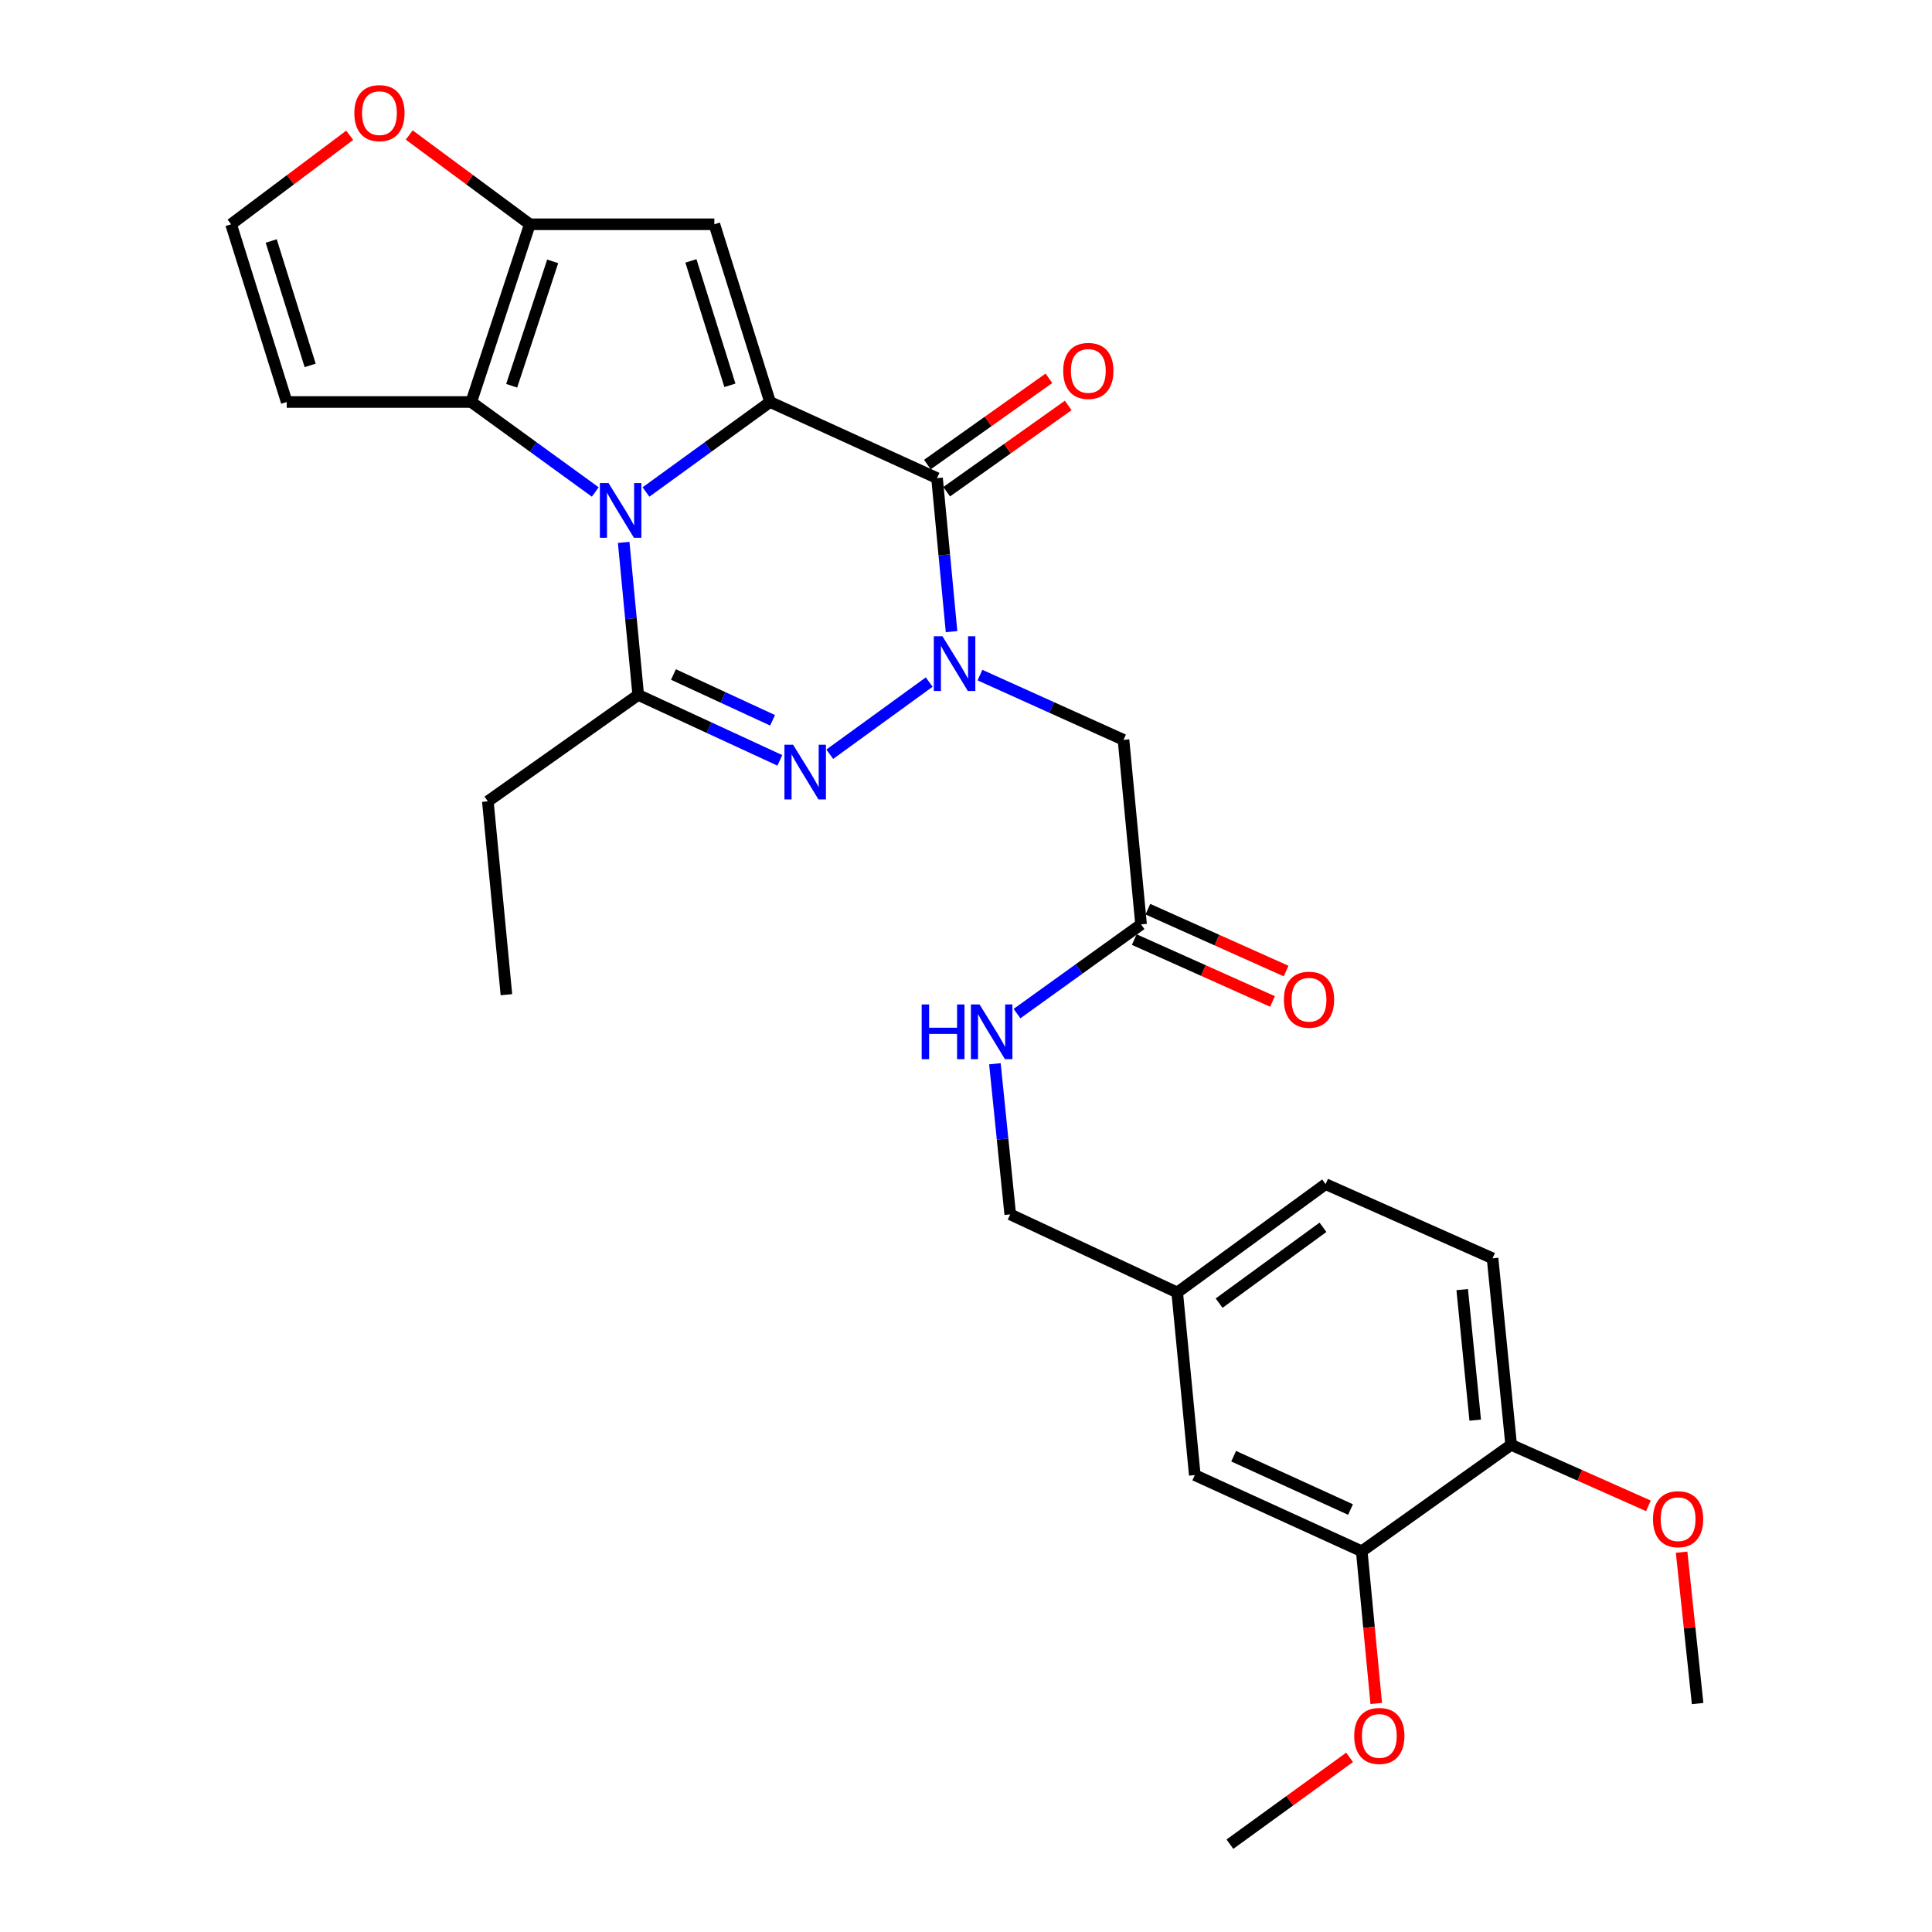 <?xml version='1.0' encoding='iso-8859-1'?>
<svg version='1.1' baseProfile='full'
              xmlns='http://www.w3.org/2000/svg'
                      xmlns:rdkit='http://www.rdkit.org/xml'
                      xmlns:xlink='http://www.w3.org/1999/xlink'
                  xml:space='preserve'
width='1000px' height='1000px' viewBox='0 0 1000 1000'>
<!-- END OF HEADER -->
<rect style='opacity:1.0;fill:#FFFFFF;stroke:none' width='1000' height='1000' x='0' y='0'> </rect>
<path class='bond-0' d='M 398.575,208.075 L 366.469,231.365' style='fill:none;fill-rule:evenodd;stroke:#000000;stroke-width:6px;stroke-linecap:butt;stroke-linejoin:miter;stroke-opacity:1' />
<path class='bond-0' d='M 366.469,231.365 L 334.363,254.655' style='fill:none;fill-rule:evenodd;stroke:#0000FF;stroke-width:6px;stroke-linecap:butt;stroke-linejoin:miter;stroke-opacity:1' />
<path class='bond-2' d='M 398.575,208.075 L 485.006,247.483' style='fill:none;fill-rule:evenodd;stroke:#000000;stroke-width:6px;stroke-linecap:butt;stroke-linejoin:miter;stroke-opacity:1' />
<path class='bond-5' d='M 398.575,208.075 L 369.743,116.088' style='fill:none;fill-rule:evenodd;stroke:#000000;stroke-width:6px;stroke-linecap:butt;stroke-linejoin:miter;stroke-opacity:1' />
<path class='bond-5' d='M 377.798,199.434 L 357.615,135.043' style='fill:none;fill-rule:evenodd;stroke:#000000;stroke-width:6px;stroke-linecap:butt;stroke-linejoin:miter;stroke-opacity:1' />
<path class='bond-4' d='M 322.814,280.737 L 326.579,320.214' style='fill:none;fill-rule:evenodd;stroke:#0000FF;stroke-width:6px;stroke-linecap:butt;stroke-linejoin:miter;stroke-opacity:1' />
<path class='bond-4' d='M 326.579,320.214 L 330.344,359.691' style='fill:none;fill-rule:evenodd;stroke:#000000;stroke-width:6px;stroke-linecap:butt;stroke-linejoin:miter;stroke-opacity:1' />
<path class='bond-6' d='M 308.107,254.652 L 276.015,231.363' style='fill:none;fill-rule:evenodd;stroke:#0000FF;stroke-width:6px;stroke-linecap:butt;stroke-linejoin:miter;stroke-opacity:1' />
<path class='bond-6' d='M 276.015,231.363 L 243.923,208.075' style='fill:none;fill-rule:evenodd;stroke:#000000;stroke-width:6px;stroke-linecap:butt;stroke-linejoin:miter;stroke-opacity:1' />
<path class='bond-1' d='M 492.52,326.931 L 488.763,287.207' style='fill:none;fill-rule:evenodd;stroke:#0000FF;stroke-width:6px;stroke-linecap:butt;stroke-linejoin:miter;stroke-opacity:1' />
<path class='bond-1' d='M 488.763,287.207 L 485.006,247.483' style='fill:none;fill-rule:evenodd;stroke:#000000;stroke-width:6px;stroke-linecap:butt;stroke-linejoin:miter;stroke-opacity:1' />
<path class='bond-3' d='M 480.959,353.032 L 429.489,390.391' style='fill:none;fill-rule:evenodd;stroke:#0000FF;stroke-width:6px;stroke-linecap:butt;stroke-linejoin:miter;stroke-opacity:1' />
<path class='bond-8' d='M 507.225,349.429 L 544.375,366.189' style='fill:none;fill-rule:evenodd;stroke:#0000FF;stroke-width:6px;stroke-linecap:butt;stroke-linejoin:miter;stroke-opacity:1' />
<path class='bond-8' d='M 544.375,366.189 L 581.524,382.948' style='fill:none;fill-rule:evenodd;stroke:#000000;stroke-width:6px;stroke-linecap:butt;stroke-linejoin:miter;stroke-opacity:1' />
<path class='bond-13' d='M 489.996,254.513 L 521.45,232.189' style='fill:none;fill-rule:evenodd;stroke:#000000;stroke-width:6px;stroke-linecap:butt;stroke-linejoin:miter;stroke-opacity:1' />
<path class='bond-13' d='M 521.45,232.189 L 552.904,209.866' style='fill:none;fill-rule:evenodd;stroke:#FF0000;stroke-width:6px;stroke-linecap:butt;stroke-linejoin:miter;stroke-opacity:1' />
<path class='bond-13' d='M 480.017,240.452 L 511.471,218.129' style='fill:none;fill-rule:evenodd;stroke:#000000;stroke-width:6px;stroke-linecap:butt;stroke-linejoin:miter;stroke-opacity:1' />
<path class='bond-13' d='M 511.471,218.129 L 542.924,195.805' style='fill:none;fill-rule:evenodd;stroke:#FF0000;stroke-width:6px;stroke-linecap:butt;stroke-linejoin:miter;stroke-opacity:1' />
<path class='bond-30' d='M 403.646,393.563 L 366.995,376.627' style='fill:none;fill-rule:evenodd;stroke:#0000FF;stroke-width:6px;stroke-linecap:butt;stroke-linejoin:miter;stroke-opacity:1' />
<path class='bond-30' d='M 366.995,376.627 L 330.344,359.691' style='fill:none;fill-rule:evenodd;stroke:#000000;stroke-width:6px;stroke-linecap:butt;stroke-linejoin:miter;stroke-opacity:1' />
<path class='bond-30' d='M 399.883,372.83 L 374.228,360.975' style='fill:none;fill-rule:evenodd;stroke:#0000FF;stroke-width:6px;stroke-linecap:butt;stroke-linejoin:miter;stroke-opacity:1' />
<path class='bond-30' d='M 374.228,360.975 L 348.572,349.12' style='fill:none;fill-rule:evenodd;stroke:#000000;stroke-width:6px;stroke-linecap:butt;stroke-linejoin:miter;stroke-opacity:1' />
<path class='bond-21' d='M 330.344,359.691 L 252.505,414.77' style='fill:none;fill-rule:evenodd;stroke:#000000;stroke-width:6px;stroke-linecap:butt;stroke-linejoin:miter;stroke-opacity:1' />
<path class='bond-7' d='M 369.743,116.088 L 274.24,116.088' style='fill:none;fill-rule:evenodd;stroke:#000000;stroke-width:6px;stroke-linecap:butt;stroke-linejoin:miter;stroke-opacity:1' />
<path class='bond-9' d='M 243.923,208.075 L 148.401,208.075' style='fill:none;fill-rule:evenodd;stroke:#000000;stroke-width:6px;stroke-linecap:butt;stroke-linejoin:miter;stroke-opacity:1' />
<path class='bond-29' d='M 243.923,208.075 L 274.24,116.088' style='fill:none;fill-rule:evenodd;stroke:#000000;stroke-width:6px;stroke-linecap:butt;stroke-linejoin:miter;stroke-opacity:1' />
<path class='bond-29' d='M 264.846,199.674 L 286.068,135.283' style='fill:none;fill-rule:evenodd;stroke:#000000;stroke-width:6px;stroke-linecap:butt;stroke-linejoin:miter;stroke-opacity:1' />
<path class='bond-11' d='M 274.24,116.088 L 243.031,92.986' style='fill:none;fill-rule:evenodd;stroke:#000000;stroke-width:6px;stroke-linecap:butt;stroke-linejoin:miter;stroke-opacity:1' />
<path class='bond-11' d='M 243.031,92.986 L 211.822,69.885' style='fill:none;fill-rule:evenodd;stroke:#FF0000;stroke-width:6px;stroke-linecap:butt;stroke-linejoin:miter;stroke-opacity:1' />
<path class='bond-10' d='M 581.524,382.948 L 590.615,478.461' style='fill:none;fill-rule:evenodd;stroke:#000000;stroke-width:6px;stroke-linecap:butt;stroke-linejoin:miter;stroke-opacity:1' />
<path class='bond-31' d='M 148.401,208.075 L 119.607,116.088' style='fill:none;fill-rule:evenodd;stroke:#000000;stroke-width:6px;stroke-linecap:butt;stroke-linejoin:miter;stroke-opacity:1' />
<path class='bond-31' d='M 160.537,189.126 L 140.381,124.735' style='fill:none;fill-rule:evenodd;stroke:#000000;stroke-width:6px;stroke-linecap:butt;stroke-linejoin:miter;stroke-opacity:1' />
<path class='bond-15' d='M 590.615,478.461 L 558.51,501.546' style='fill:none;fill-rule:evenodd;stroke:#000000;stroke-width:6px;stroke-linecap:butt;stroke-linejoin:miter;stroke-opacity:1' />
<path class='bond-15' d='M 558.51,501.546 L 526.405,524.632' style='fill:none;fill-rule:evenodd;stroke:#0000FF;stroke-width:6px;stroke-linecap:butt;stroke-linejoin:miter;stroke-opacity:1' />
<path class='bond-18' d='M 587.093,486.329 L 622.867,502.342' style='fill:none;fill-rule:evenodd;stroke:#000000;stroke-width:6px;stroke-linecap:butt;stroke-linejoin:miter;stroke-opacity:1' />
<path class='bond-18' d='M 622.867,502.342 L 658.641,518.355' style='fill:none;fill-rule:evenodd;stroke:#FF0000;stroke-width:6px;stroke-linecap:butt;stroke-linejoin:miter;stroke-opacity:1' />
<path class='bond-18' d='M 594.137,470.592 L 629.911,486.604' style='fill:none;fill-rule:evenodd;stroke:#000000;stroke-width:6px;stroke-linecap:butt;stroke-linejoin:miter;stroke-opacity:1' />
<path class='bond-18' d='M 629.911,486.604 L 665.685,502.617' style='fill:none;fill-rule:evenodd;stroke:#FF0000;stroke-width:6px;stroke-linecap:butt;stroke-linejoin:miter;stroke-opacity:1' />
<path class='bond-12' d='M 181.001,70.025 L 150.304,93.056' style='fill:none;fill-rule:evenodd;stroke:#FF0000;stroke-width:6px;stroke-linecap:butt;stroke-linejoin:miter;stroke-opacity:1' />
<path class='bond-12' d='M 150.304,93.056 L 119.607,116.088' style='fill:none;fill-rule:evenodd;stroke:#000000;stroke-width:6px;stroke-linecap:butt;stroke-linejoin:miter;stroke-opacity:1' />
<path class='bond-14' d='M 704.834,802.929 L 618.422,763.502' style='fill:none;fill-rule:evenodd;stroke:#000000;stroke-width:6px;stroke-linecap:butt;stroke-linejoin:miter;stroke-opacity:1' />
<path class='bond-14' d='M 699.03,781.329 L 638.542,753.73' style='fill:none;fill-rule:evenodd;stroke:#000000;stroke-width:6px;stroke-linecap:butt;stroke-linejoin:miter;stroke-opacity:1' />
<path class='bond-24' d='M 704.834,802.929 L 708.588,842.326' style='fill:none;fill-rule:evenodd;stroke:#000000;stroke-width:6px;stroke-linecap:butt;stroke-linejoin:miter;stroke-opacity:1' />
<path class='bond-24' d='M 708.588,842.326 L 712.342,881.723' style='fill:none;fill-rule:evenodd;stroke:#FF0000;stroke-width:6px;stroke-linecap:butt;stroke-linejoin:miter;stroke-opacity:1' />
<path class='bond-32' d='M 704.834,802.929 L 782.166,747.841' style='fill:none;fill-rule:evenodd;stroke:#000000;stroke-width:6px;stroke-linecap:butt;stroke-linejoin:miter;stroke-opacity:1' />
<path class='bond-22' d='M 514.965,550.601 L 518.928,589.577' style='fill:none;fill-rule:evenodd;stroke:#0000FF;stroke-width:6px;stroke-linecap:butt;stroke-linejoin:miter;stroke-opacity:1' />
<path class='bond-22' d='M 518.928,589.577 L 522.891,628.554' style='fill:none;fill-rule:evenodd;stroke:#000000;stroke-width:6px;stroke-linecap:butt;stroke-linejoin:miter;stroke-opacity:1' />
<path class='bond-16' d='M 782.166,747.841 L 772.548,651.304' style='fill:none;fill-rule:evenodd;stroke:#000000;stroke-width:6px;stroke-linecap:butt;stroke-linejoin:miter;stroke-opacity:1' />
<path class='bond-16' d='M 763.566,735.069 L 756.834,667.493' style='fill:none;fill-rule:evenodd;stroke:#000000;stroke-width:6px;stroke-linecap:butt;stroke-linejoin:miter;stroke-opacity:1' />
<path class='bond-25' d='M 782.166,747.841 L 817.69,763.632' style='fill:none;fill-rule:evenodd;stroke:#000000;stroke-width:6px;stroke-linecap:butt;stroke-linejoin:miter;stroke-opacity:1' />
<path class='bond-25' d='M 817.69,763.632 L 853.213,779.423' style='fill:none;fill-rule:evenodd;stroke:#FF0000;stroke-width:6px;stroke-linecap:butt;stroke-linejoin:miter;stroke-opacity:1' />
<path class='bond-17' d='M 618.422,763.502 L 609.322,668.986' style='fill:none;fill-rule:evenodd;stroke:#000000;stroke-width:6px;stroke-linecap:butt;stroke-linejoin:miter;stroke-opacity:1' />
<path class='bond-19' d='M 772.548,651.304 L 686.127,612.902' style='fill:none;fill-rule:evenodd;stroke:#000000;stroke-width:6px;stroke-linecap:butt;stroke-linejoin:miter;stroke-opacity:1' />
<path class='bond-20' d='M 609.322,668.986 L 522.891,628.554' style='fill:none;fill-rule:evenodd;stroke:#000000;stroke-width:6px;stroke-linecap:butt;stroke-linejoin:miter;stroke-opacity:1' />
<path class='bond-23' d='M 609.322,668.986 L 686.127,612.902' style='fill:none;fill-rule:evenodd;stroke:#000000;stroke-width:6px;stroke-linecap:butt;stroke-linejoin:miter;stroke-opacity:1' />
<path class='bond-23' d='M 631.011,674.498 L 684.774,635.239' style='fill:none;fill-rule:evenodd;stroke:#000000;stroke-width:6px;stroke-linecap:butt;stroke-linejoin:miter;stroke-opacity:1' />
<path class='bond-28' d='M 252.505,414.77 L 262.123,514.851' style='fill:none;fill-rule:evenodd;stroke:#000000;stroke-width:6px;stroke-linecap:butt;stroke-linejoin:miter;stroke-opacity:1' />
<path class='bond-26' d='M 698.546,909.606 L 667.575,932.076' style='fill:none;fill-rule:evenodd;stroke:#FF0000;stroke-width:6px;stroke-linecap:butt;stroke-linejoin:miter;stroke-opacity:1' />
<path class='bond-26' d='M 667.575,932.076 L 636.603,954.545' style='fill:none;fill-rule:evenodd;stroke:#000000;stroke-width:6px;stroke-linecap:butt;stroke-linejoin:miter;stroke-opacity:1' />
<path class='bond-27' d='M 870.393,803.413 L 874.538,842.589' style='fill:none;fill-rule:evenodd;stroke:#FF0000;stroke-width:6px;stroke-linecap:butt;stroke-linejoin:miter;stroke-opacity:1' />
<path class='bond-27' d='M 874.538,842.589 L 878.683,881.764' style='fill:none;fill-rule:evenodd;stroke:#000000;stroke-width:6px;stroke-linecap:butt;stroke-linejoin:miter;stroke-opacity:1' />
<path  class='atom-1' d='M 314.975 250.019
L 324.255 265.019
Q 325.175 266.499, 326.655 269.179
Q 328.135 271.859, 328.215 272.019
L 328.215 250.019
L 331.975 250.019
L 331.975 278.339
L 328.095 278.339
L 318.135 261.939
Q 316.975 260.019, 315.735 257.819
Q 314.535 255.619, 314.175 254.939
L 314.175 278.339
L 310.495 278.339
L 310.495 250.019
L 314.975 250.019
' fill='#0000FF'/>
<path  class='atom-2' d='M 487.827 329.342
L 497.107 344.342
Q 498.027 345.822, 499.507 348.502
Q 500.987 351.182, 501.067 351.342
L 501.067 329.342
L 504.827 329.342
L 504.827 357.662
L 500.947 357.662
L 490.987 341.262
Q 489.827 339.342, 488.587 337.142
Q 487.387 334.942, 487.027 334.262
L 487.027 357.662
L 483.347 357.662
L 483.347 329.342
L 487.827 329.342
' fill='#0000FF'/>
<path  class='atom-4' d='M 410.506 385.466
L 419.786 400.466
Q 420.706 401.946, 422.186 404.626
Q 423.666 407.306, 423.746 407.466
L 423.746 385.466
L 427.506 385.466
L 427.506 413.786
L 423.626 413.786
L 413.666 397.386
Q 412.506 395.466, 411.266 393.266
Q 410.066 391.066, 409.706 390.386
L 409.706 413.786
L 406.026 413.786
L 406.026 385.466
L 410.506 385.466
' fill='#0000FF'/>
<path  class='atom-12' d='M 183.401 58.55
Q 183.401 51.75, 186.761 47.95
Q 190.121 44.15, 196.401 44.15
Q 202.681 44.15, 206.041 47.95
Q 209.401 51.75, 209.401 58.55
Q 209.401 65.43, 206.001 69.35
Q 202.601 73.23, 196.401 73.23
Q 190.161 73.23, 186.761 69.35
Q 183.401 65.47, 183.401 58.55
M 196.401 70.03
Q 200.721 70.03, 203.041 67.15
Q 205.401 64.23, 205.401 58.55
Q 205.401 52.99, 203.041 50.19
Q 200.721 47.35, 196.401 47.35
Q 192.081 47.35, 189.721 50.15
Q 187.401 52.95, 187.401 58.55
Q 187.401 64.27, 189.721 67.15
Q 192.081 70.03, 196.401 70.03
' fill='#FF0000'/>
<path  class='atom-14' d='M 550.315 191.985
Q 550.315 185.185, 553.675 181.385
Q 557.035 177.585, 563.315 177.585
Q 569.595 177.585, 572.955 181.385
Q 576.315 185.185, 576.315 191.985
Q 576.315 198.865, 572.915 202.785
Q 569.515 206.665, 563.315 206.665
Q 557.075 206.665, 553.675 202.785
Q 550.315 198.905, 550.315 191.985
M 563.315 203.465
Q 567.635 203.465, 569.955 200.585
Q 572.315 197.665, 572.315 191.985
Q 572.315 186.425, 569.955 183.625
Q 567.635 180.785, 563.315 180.785
Q 558.995 180.785, 556.635 183.585
Q 554.315 186.385, 554.315 191.985
Q 554.315 197.705, 556.635 200.585
Q 558.995 203.465, 563.315 203.465
' fill='#FF0000'/>
<path  class='atom-16' d='M 477.064 519.907
L 480.904 519.907
L 480.904 531.947
L 495.384 531.947
L 495.384 519.907
L 499.224 519.907
L 499.224 548.227
L 495.384 548.227
L 495.384 535.147
L 480.904 535.147
L 480.904 548.227
L 477.064 548.227
L 477.064 519.907
' fill='#0000FF'/>
<path  class='atom-16' d='M 507.024 519.907
L 516.304 534.907
Q 517.224 536.387, 518.704 539.067
Q 520.184 541.747, 520.264 541.907
L 520.264 519.907
L 524.024 519.907
L 524.024 548.227
L 520.144 548.227
L 510.184 531.827
Q 509.024 529.907, 507.784 527.707
Q 506.584 525.507, 506.224 524.827
L 506.224 548.227
L 502.544 548.227
L 502.544 519.907
L 507.024 519.907
' fill='#0000FF'/>
<path  class='atom-19' d='M 664.544 517.45
Q 664.544 510.65, 667.904 506.85
Q 671.264 503.05, 677.544 503.05
Q 683.824 503.05, 687.184 506.85
Q 690.544 510.65, 690.544 517.45
Q 690.544 524.33, 687.144 528.25
Q 683.744 532.13, 677.544 532.13
Q 671.304 532.13, 667.904 528.25
Q 664.544 524.37, 664.544 517.45
M 677.544 528.93
Q 681.864 528.93, 684.184 526.05
Q 686.544 523.13, 686.544 517.45
Q 686.544 511.89, 684.184 509.09
Q 681.864 506.25, 677.544 506.25
Q 673.224 506.25, 670.864 509.05
Q 668.544 511.85, 668.544 517.45
Q 668.544 523.17, 670.864 526.05
Q 673.224 528.93, 677.544 528.93
' fill='#FF0000'/>
<path  class='atom-25' d='M 700.935 898.521
Q 700.935 891.721, 704.295 887.921
Q 707.655 884.121, 713.935 884.121
Q 720.215 884.121, 723.575 887.921
Q 726.935 891.721, 726.935 898.521
Q 726.935 905.401, 723.535 909.321
Q 720.135 913.201, 713.935 913.201
Q 707.695 913.201, 704.295 909.321
Q 700.935 905.441, 700.935 898.521
M 713.935 910.001
Q 718.255 910.001, 720.575 907.121
Q 722.935 904.201, 722.935 898.521
Q 722.935 892.961, 720.575 890.161
Q 718.255 887.321, 713.935 887.321
Q 709.615 887.321, 707.255 890.121
Q 704.935 892.921, 704.935 898.521
Q 704.935 904.241, 707.255 907.121
Q 709.615 910.001, 713.935 910.001
' fill='#FF0000'/>
<path  class='atom-26' d='M 855.578 786.332
Q 855.578 779.532, 858.938 775.732
Q 862.298 771.932, 868.578 771.932
Q 874.858 771.932, 878.218 775.732
Q 881.578 779.532, 881.578 786.332
Q 881.578 793.212, 878.178 797.132
Q 874.778 801.012, 868.578 801.012
Q 862.338 801.012, 858.938 797.132
Q 855.578 793.252, 855.578 786.332
M 868.578 797.812
Q 872.898 797.812, 875.218 794.932
Q 877.578 792.012, 877.578 786.332
Q 877.578 780.772, 875.218 777.972
Q 872.898 775.132, 868.578 775.132
Q 864.258 775.132, 861.898 777.932
Q 859.578 780.732, 859.578 786.332
Q 859.578 792.052, 861.898 794.932
Q 864.258 797.812, 868.578 797.812
' fill='#FF0000'/>
</svg>
